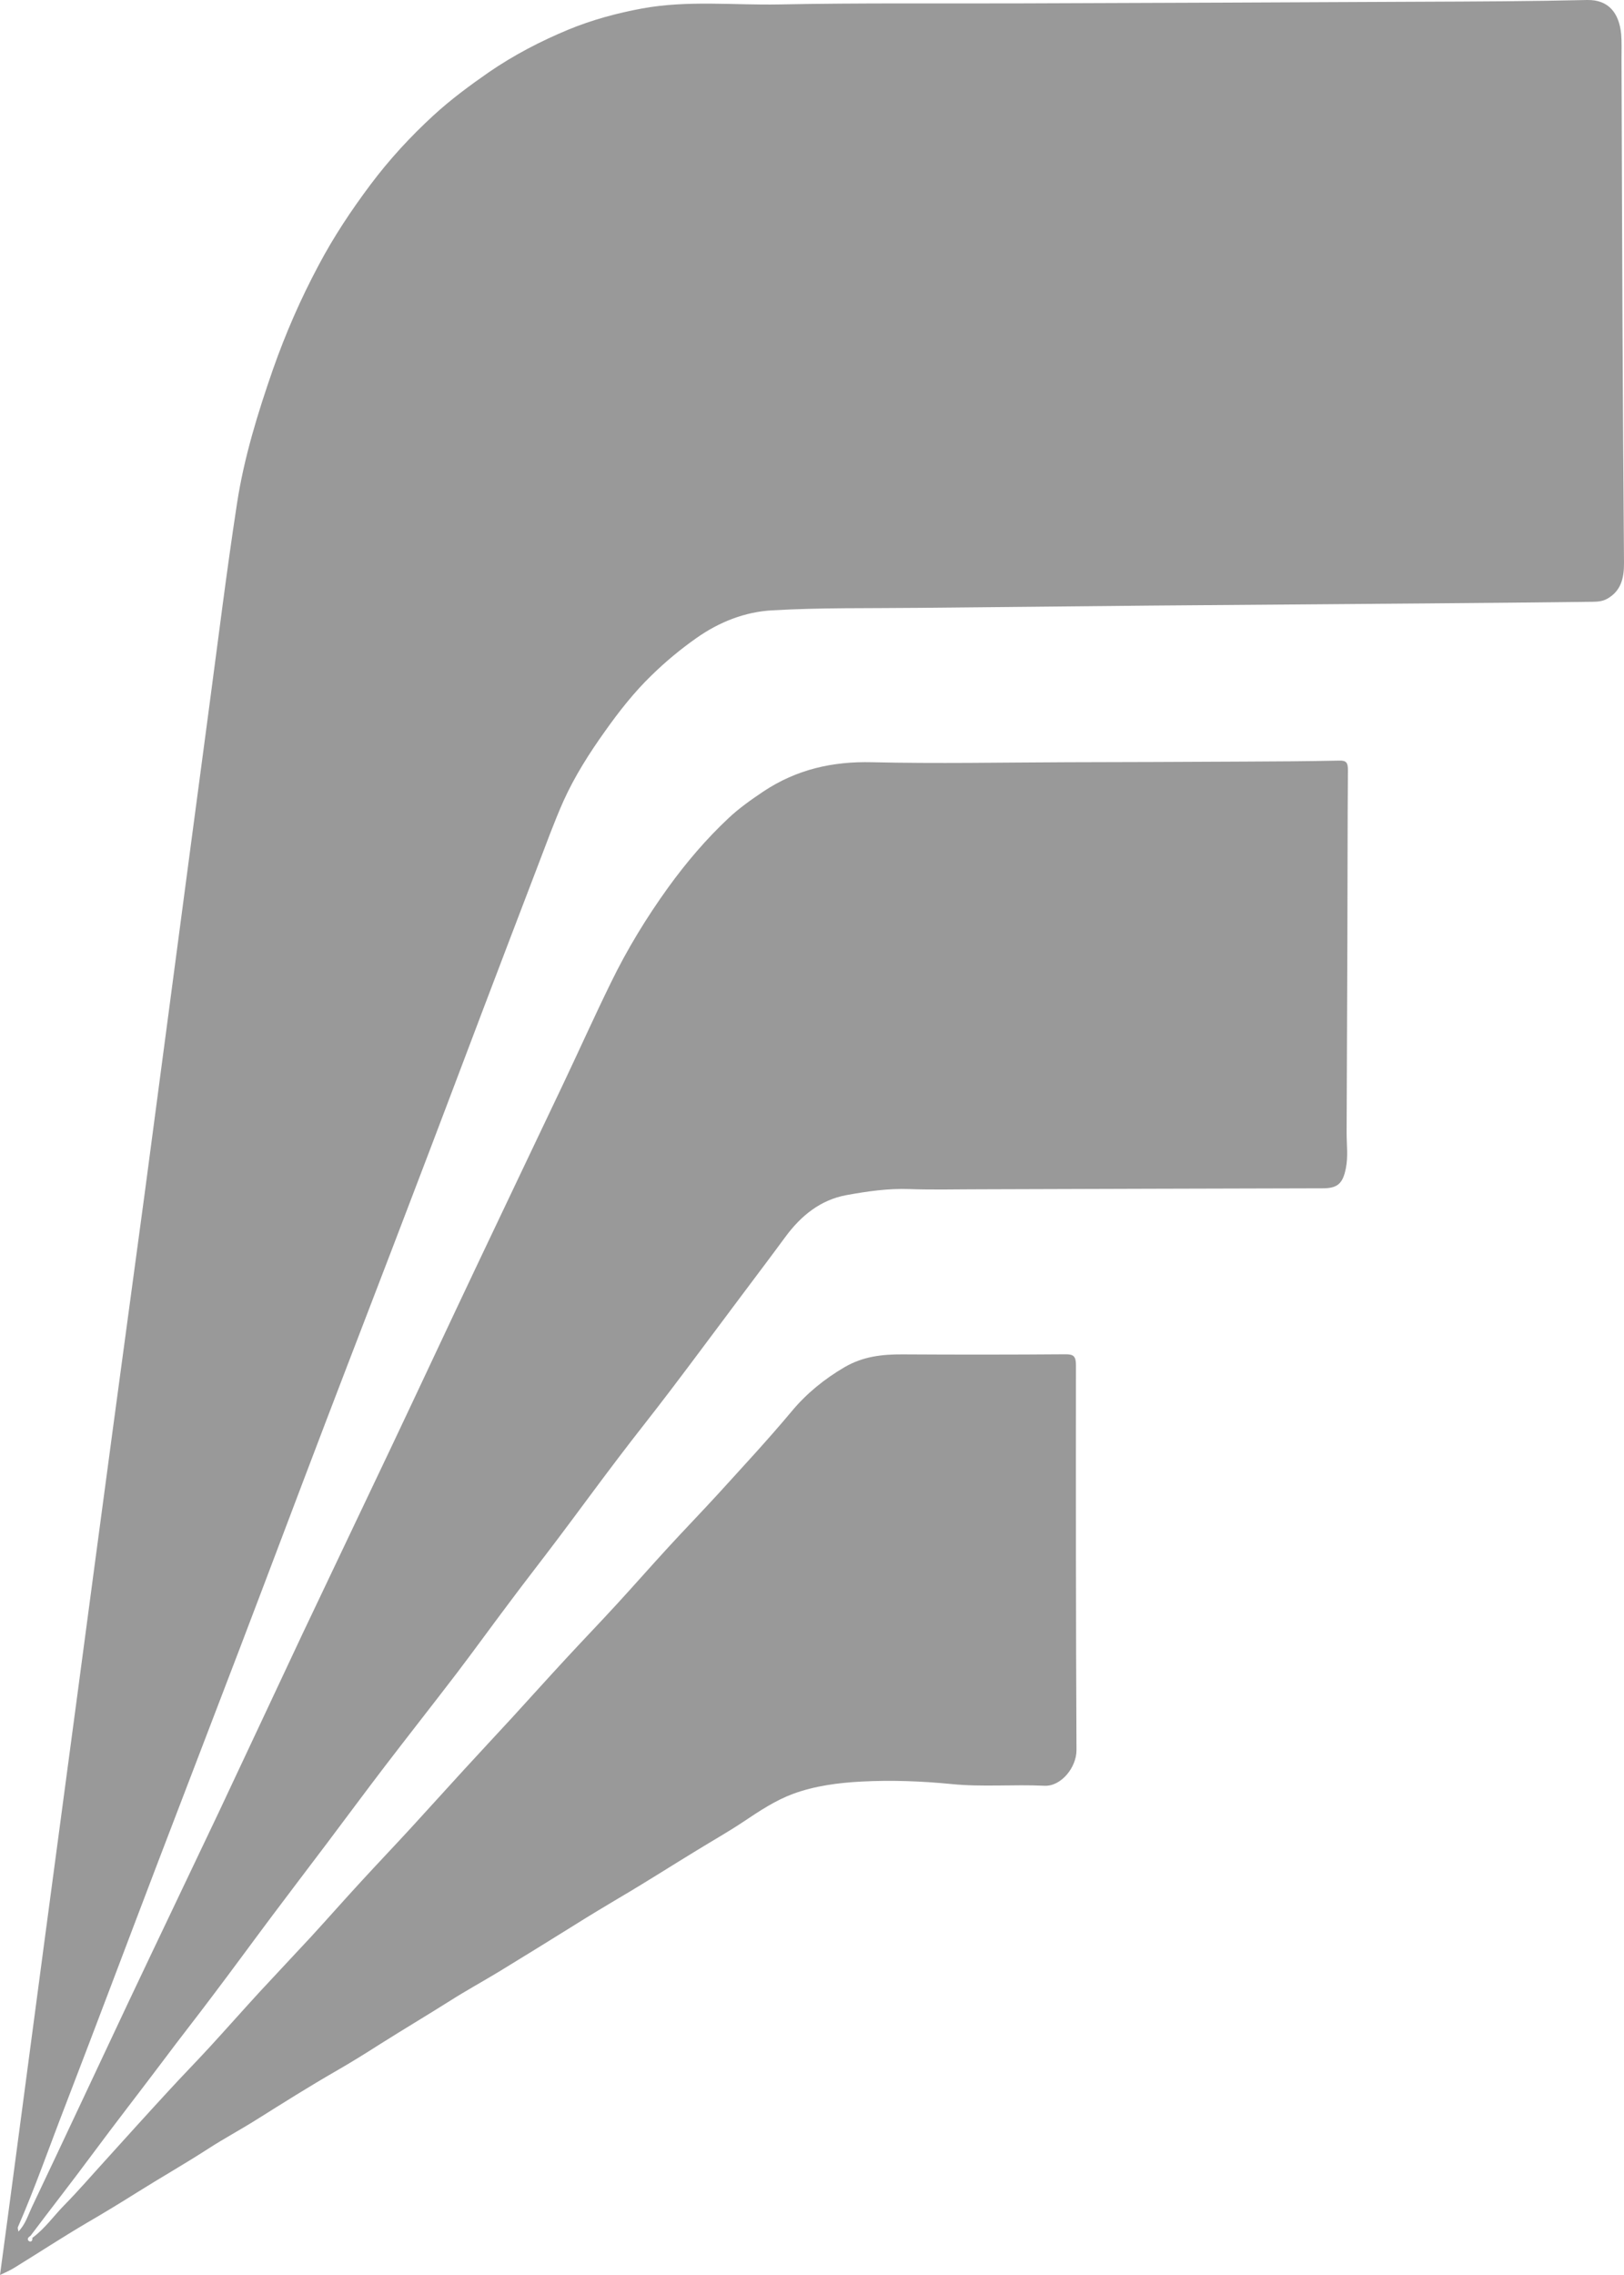<svg width="15" height="21" viewBox="0 0 15 21" fill="none" xmlns="http://www.w3.org/2000/svg">
<path d="M0.299 20.657C0.413 20.574 0.496 20.455 0.595 20.354C0.725 20.222 0.848 20.079 0.973 19.942C1.165 19.73 1.357 19.517 1.551 19.307C1.677 19.169 1.807 19.037 1.934 18.899C2.09 18.729 2.243 18.556 2.399 18.386C2.556 18.216 2.715 18.049 2.872 17.879C3.028 17.709 3.181 17.535 3.337 17.366C3.492 17.197 3.65 17.032 3.804 16.864C3.963 16.691 4.12 16.516 4.279 16.343C4.429 16.179 4.581 16.017 4.731 15.854C4.896 15.674 5.059 15.492 5.225 15.313C5.382 15.143 5.542 14.977 5.699 14.806C5.855 14.636 6.008 14.462 6.164 14.292C6.318 14.124 6.477 13.96 6.631 13.792C6.86 13.54 7.092 13.291 7.312 13.028C7.449 12.863 7.615 12.729 7.799 12.621C7.972 12.52 8.149 12.501 8.337 12.502C8.84 12.505 9.343 12.505 9.845 12.501C9.918 12.501 9.938 12.522 9.938 12.603C9.937 13.787 9.937 14.97 9.943 16.154C9.944 16.314 9.801 16.491 9.648 16.484C9.361 16.47 9.072 16.497 8.787 16.468C8.511 16.441 8.236 16.431 7.961 16.445C7.746 16.456 7.527 16.484 7.321 16.56C7.161 16.62 7.014 16.717 6.868 16.815C6.73 16.907 6.585 16.989 6.443 17.076C6.203 17.222 5.966 17.374 5.724 17.516C5.586 17.598 5.449 17.68 5.314 17.765C5.08 17.911 4.846 18.055 4.612 18.198C4.462 18.289 4.308 18.373 4.16 18.467C3.946 18.602 3.729 18.731 3.515 18.866C3.38 18.952 3.244 19.037 3.106 19.116C2.857 19.259 2.613 19.413 2.369 19.566C2.223 19.658 2.071 19.739 1.927 19.832C1.709 19.973 1.484 20.101 1.264 20.239C1.113 20.334 0.96 20.427 0.805 20.517C0.577 20.651 0.354 20.797 0.128 20.936C0.091 20.959 0.049 20.976 0 21C0.053 20.606 0.105 20.221 0.156 19.835C0.24 19.205 0.323 18.575 0.407 17.945C0.509 17.177 0.613 16.409 0.715 15.641C0.826 14.813 0.935 13.984 1.047 13.156C1.143 12.438 1.242 11.721 1.338 11.004C1.428 10.33 1.516 9.656 1.606 8.982C1.714 8.164 1.823 7.345 1.932 6.527C2.016 5.9 2.093 5.272 2.189 4.648C2.254 4.223 2.381 3.813 2.521 3.41C2.638 3.077 2.778 2.757 2.942 2.45C3.081 2.187 3.244 1.942 3.42 1.707C3.596 1.472 3.792 1.26 4.003 1.066C4.162 0.92 4.335 0.792 4.512 0.669C4.746 0.508 4.995 0.379 5.251 0.273C5.469 0.183 5.699 0.121 5.932 0.078C6.354 0.001 6.776 0.049 7.198 0.041C7.95 0.026 8.703 0.034 9.455 0.031C10.675 0.027 11.895 0.022 13.115 0.016C13.63 0.014 14.145 0.012 14.66 0C14.859 -0.004 14.956 0.123 14.974 0.317C14.98 0.391 14.977 0.467 14.977 0.542C14.98 1.35 14.982 2.158 14.986 2.967C14.99 3.71 14.994 4.454 15 5.197C15.001 5.339 14.971 5.456 14.845 5.527C14.8 5.552 14.756 5.554 14.711 5.555C14.203 5.561 13.694 5.566 13.186 5.57C12.334 5.577 11.482 5.583 10.63 5.59C9.913 5.597 9.195 5.604 8.477 5.611C8.028 5.616 7.578 5.608 7.13 5.634C6.883 5.648 6.646 5.739 6.432 5.89C6.284 5.994 6.147 6.108 6.016 6.236C5.856 6.391 5.718 6.567 5.588 6.75C5.444 6.952 5.309 7.163 5.205 7.393C5.117 7.591 5.043 7.796 4.965 7.999C4.794 8.445 4.624 8.892 4.454 9.339C4.243 9.895 4.033 10.453 3.82 11.009C3.551 11.716 3.278 12.42 3.008 13.127C2.743 13.821 2.482 14.516 2.217 15.21C1.962 15.879 1.704 16.546 1.449 17.215C1.165 17.959 0.885 18.705 0.599 19.447C0.455 19.818 0.324 20.195 0.165 20.559C0.162 20.566 0.167 20.577 0.17 20.599C0.235 20.532 0.259 20.448 0.294 20.374C0.591 19.75 0.883 19.124 1.178 18.499C1.456 17.911 1.738 17.324 2.017 16.736C2.276 16.187 2.533 15.636 2.792 15.086C3.068 14.504 3.346 13.923 3.622 13.341C3.887 12.782 4.148 12.222 4.413 11.664C4.675 11.111 4.939 10.56 5.201 10.008C5.349 9.696 5.491 9.38 5.643 9.07C5.794 8.76 5.972 8.469 6.171 8.193C6.339 7.961 6.523 7.745 6.728 7.553C6.827 7.46 6.939 7.381 7.051 7.306C7.359 7.101 7.693 7.027 8.054 7.036C8.656 7.05 9.258 7.038 9.861 7.036C10.404 7.035 10.947 7.033 11.49 7.03C11.783 7.029 12.076 7.027 12.37 7.021C12.436 7.019 12.451 7.041 12.45 7.112C12.446 7.634 12.447 8.156 12.445 8.678C12.443 9.271 12.44 9.865 12.438 10.458C12.438 10.567 12.453 10.675 12.431 10.784C12.403 10.927 12.352 10.969 12.218 10.969C11.163 10.971 10.109 10.975 9.054 10.978C8.835 10.978 8.616 10.984 8.398 10.976C8.201 10.969 8.009 10.997 7.817 11.032C7.58 11.076 7.4 11.219 7.253 11.419C7.12 11.6 6.985 11.778 6.851 11.957C6.632 12.248 6.416 12.541 6.196 12.83C6.035 13.043 5.868 13.25 5.707 13.463C5.522 13.706 5.342 13.953 5.158 14.197C5.006 14.399 4.85 14.598 4.698 14.802C4.536 15.017 4.378 15.236 4.215 15.45C3.994 15.739 3.769 16.024 3.548 16.313C3.37 16.546 3.196 16.781 3.02 17.015C2.852 17.238 2.682 17.46 2.515 17.683C2.332 17.927 2.152 18.174 1.968 18.417C1.816 18.62 1.659 18.818 1.507 19.022C1.288 19.313 1.065 19.599 0.848 19.892C0.662 20.143 0.47 20.388 0.282 20.638C0.27 20.648 0.253 20.655 0.258 20.676C0.26 20.682 0.27 20.691 0.277 20.691C0.299 20.692 0.299 20.674 0.299 20.657Z" fill="#999999"/>
</svg>
